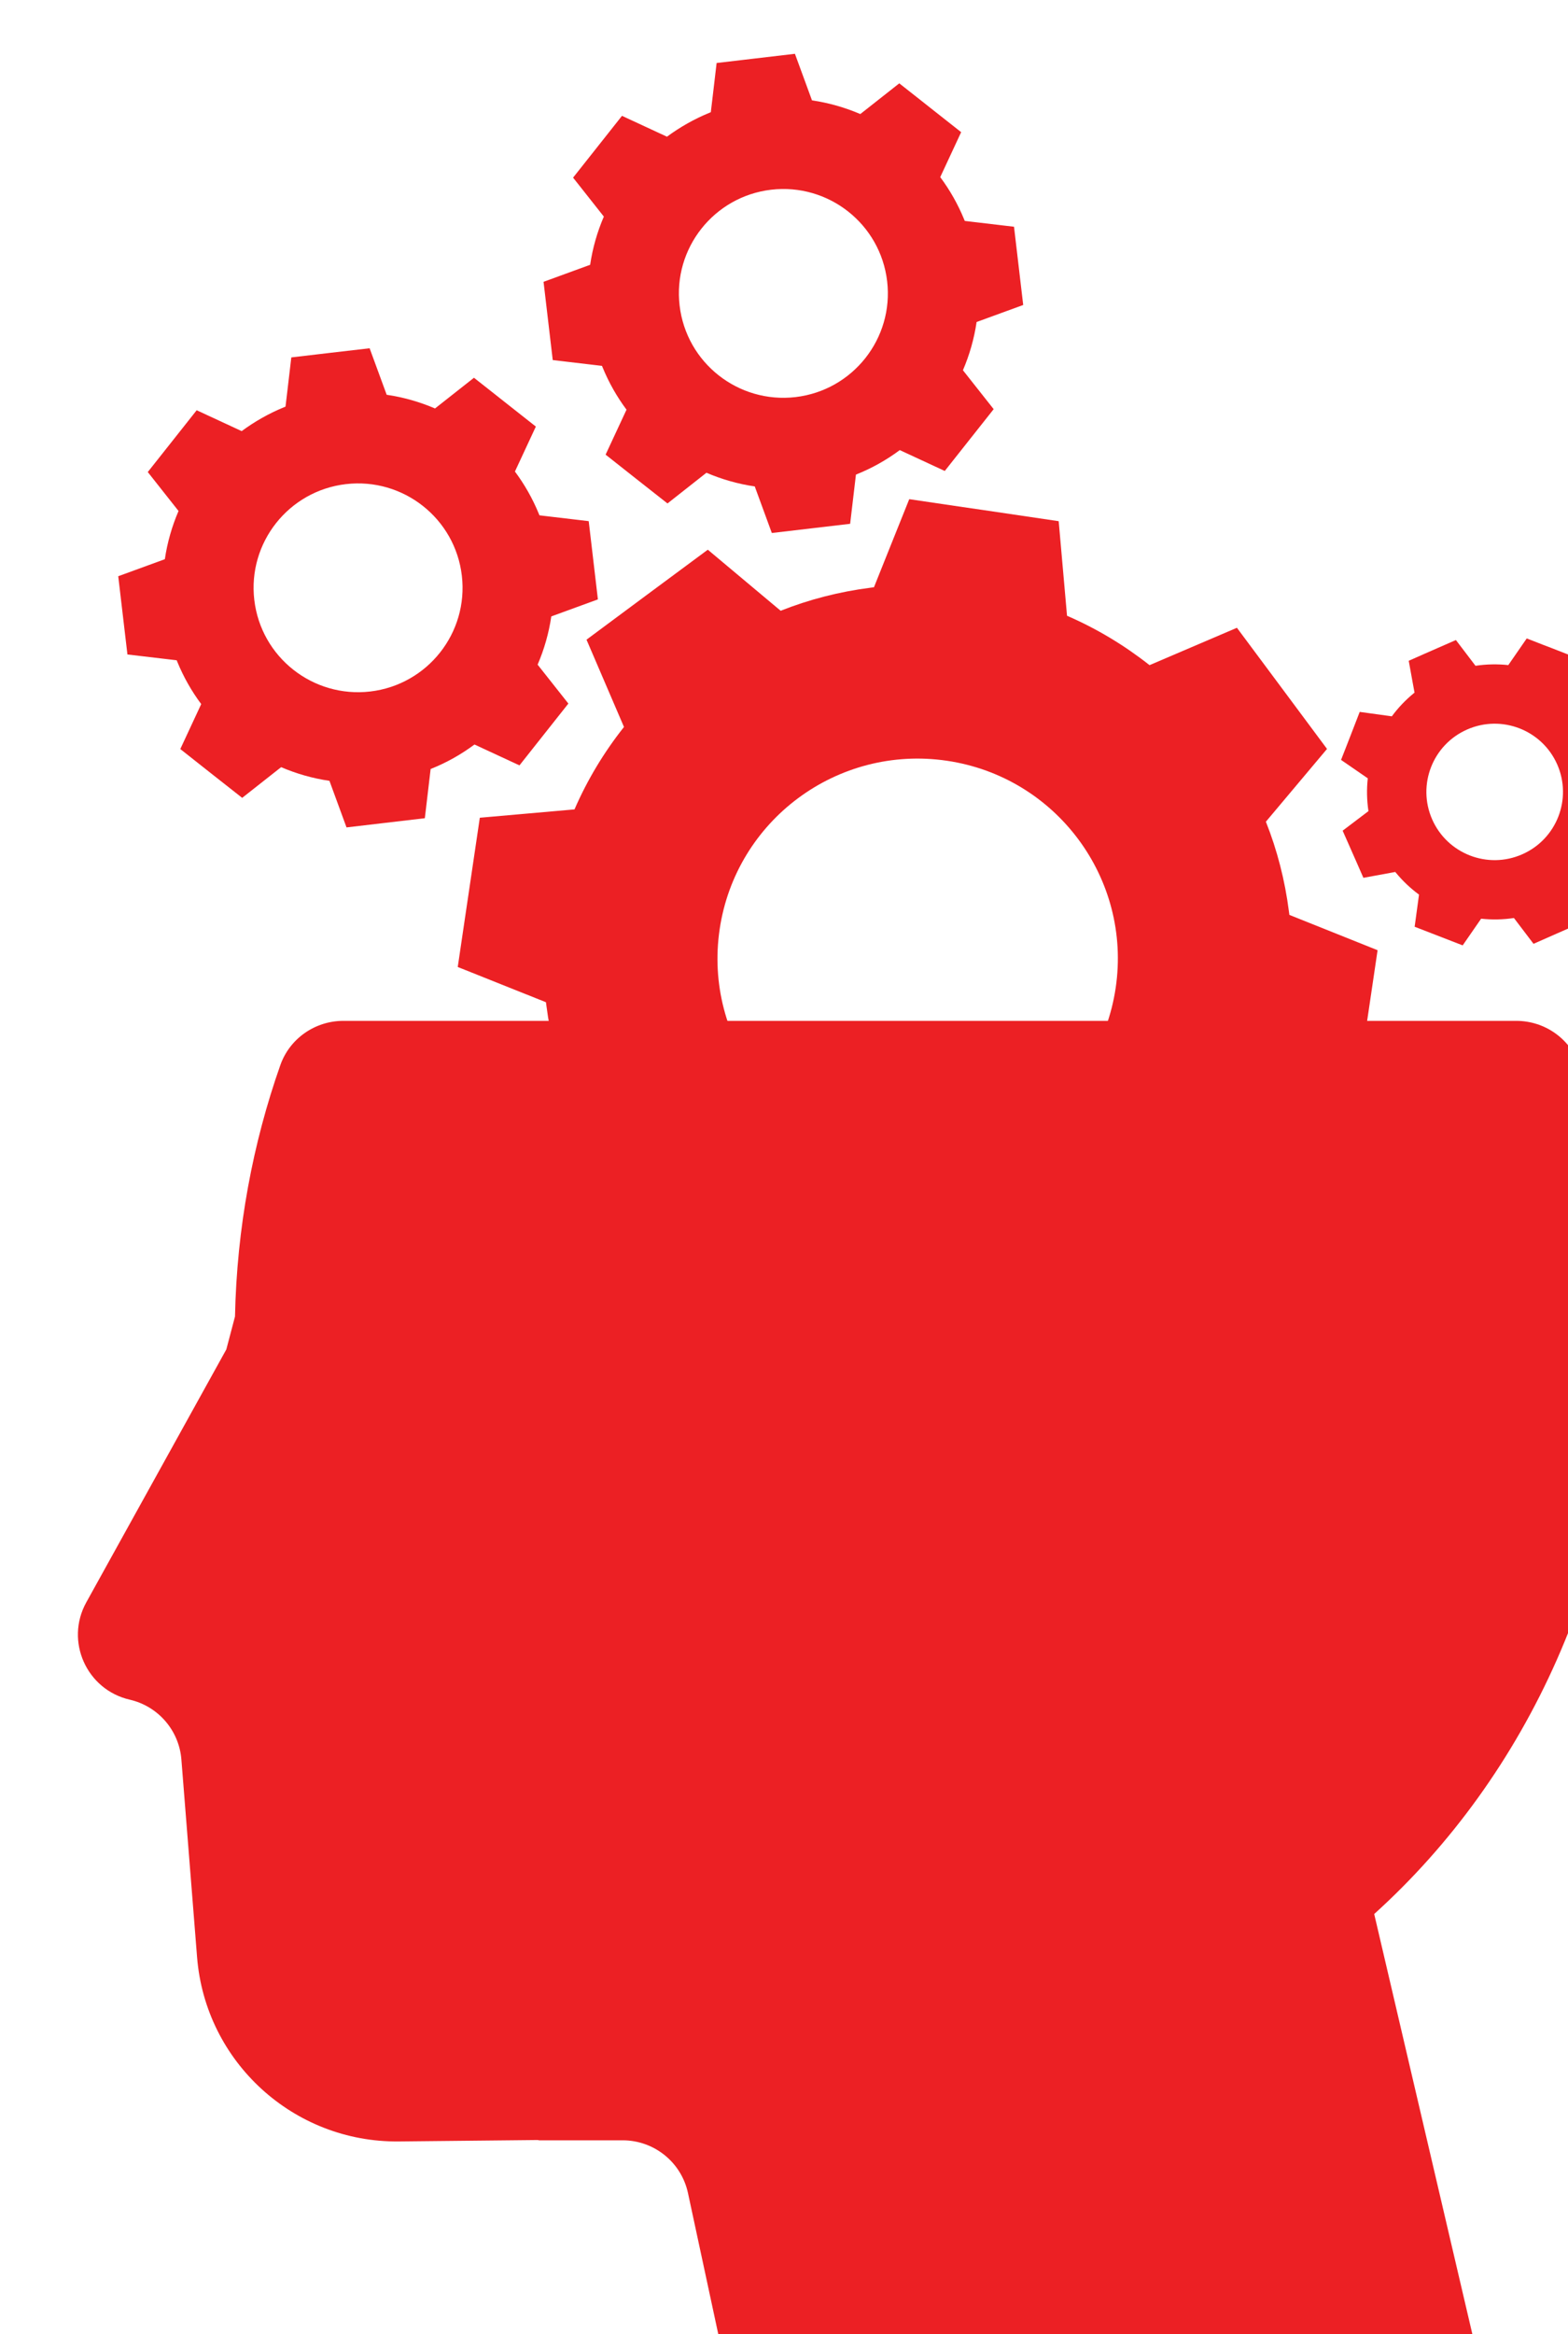 <?xml version="1.0" encoding="UTF-8" standalone="no"?> <!-- Created with Inkscape (http://www.inkscape.org/) --> <svg xmlns:inkscape="http://www.inkscape.org/namespaces/inkscape" xmlns:sodipodi="http://sodipodi.sourceforge.net/DTD/sodipodi-0.dtd" xmlns="http://www.w3.org/2000/svg" xmlns:svg="http://www.w3.org/2000/svg" width="9.64mm" height="14.342mm" viewBox="0 0 9.64 14.342" version="1.1" id="svg1" xml:space="preserve"><defs id="defs1"><style id="style1">.a{fill:#ec2024ff;}</style><style id="style1-6">.a{fill:#ec2024ff;}</style><style id="style1-5">.a{fill:#ec2024ff;}</style><style id="style1-0">.a{fill:#ec2024ff;}</style></defs><g id="g96" inkscape:groupmode="layer" inkscape:label="11" transform="matrix(0.265,0,0,0.265,-304.081,-209.533)"><g id="g282" style="fill:#ec2024;fill-opacity:1;stroke-width:1.002;stroke-dasharray:none"><path id="path283" d="m 0,0 c -0.002,0.02 -0.005,0.04 -0.008,0.059 0,0 0,0 0,0 -0.069,0.542 -0.204,1.066 -0.401,1.562 L 0.655,2.887 -0.129,3.941 -0.394,4.297 -0.913,4.994 -2.434,4.344 C -2.869,4.687 -3.35,4.978 -3.87,5.203 L -4.015,6.848 -5.315,7.04 -5.755,7.104 -6.616,7.231 -7.032,6.194 -7.23,5.699 C -7.25,5.696 -7.27,5.693 -7.29,5.691 v 0 C -7.832,5.622 -8.357,5.487 -8.854,5.29 l -1.268,1.062 -1.056,-0.782 -0.527,-0.391 -0.528,-0.392 0.652,-1.518 c -0.001,-0.001 -0.002,-0.002 -0.002,-0.003 v 0 c -0.343,-0.433 -0.634,-0.913 -0.859,-1.431 l -1.648,-0.145 -0.192,-1.298 -0.065,-0.438 -0.127,-0.86 1.535,-0.613 c 0.003,-0.02 0.006,-0.04 0.008,-0.06 v 0 c 0.069,-0.541 0.205,-1.065 0.401,-1.562 l -1.063,-1.266 0.783,-1.053 0.784,-1.053 1.521,0.65 c 0.435,-0.344 0.917,-0.634 1.437,-0.86 l 0.144,-1.644 1.301,-0.192 1.3,-0.192 0.615,1.533 c 0.563,0.066 1.108,0.205 1.624,0.408 l 1.268,-1.062 1.055,0.783 1.055,0.782 -0.651,1.519 c 0.344,0.434 0.635,0.915 0.861,1.434 l 1.647,0.144 0.192,1.298 0.065,0.439 0.127,0.859 z m -3.023,-1.268 c -0.281,-1.9 -2.052,-3.213 -3.955,-2.932 -1.904,0.28 -3.219,2.048 -2.938,3.949 0.281,1.9 2.052,3.213 3.956,2.932 1.903,-0.281 3.218,-2.049 2.937,-3.949" style="fill:#ec2024;fill-opacity:1;fill-rule:nonzero;stroke:none;stroke-width:0.751;stroke-dasharray:none" transform="matrix(1.333,0,0,-1.333,1177.389,811.903)"></path></g><g id="g283" style="fill:#ec2024;fill-opacity:1;stroke-width:1.002;stroke-dasharray:none"><path id="path284" d="m 0,0 c -0.042,0 -0.083,0.001 -0.125,0.002 l 0.004,0.115 c 0.154,-0.005 0.307,0 0.458,0.015 L 0.349,0.018 C 0.233,0.006 0.116,0 0,0 m -0.596,0.051 c -0.156,0.026 -0.311,0.064 -0.461,0.111 l 0.035,0.11 C -0.877,0.226 -0.727,0.19 -0.577,0.164 Z M 0.816,0.097 0.788,0.209 C 0.936,0.245 1.083,0.291 1.225,0.347 L 1.267,0.24 C 1.12,0.182 0.969,0.134 0.816,0.097 M -1.498,0.336 C -1.64,0.404 -1.779,0.482 -1.911,0.568 l 0.064,0.097 C -1.72,0.581 -1.585,0.505 -1.448,0.44 Z m 3.193,0.107 -0.057,0.1 C 1.771,0.618 1.899,0.702 2.022,0.794 L 2.091,0.702 C 1.965,0.607 1.831,0.52 1.695,0.443 M -2.288,0.855 C -2.407,0.958 -2.519,1.071 -2.623,1.19 l 0.087,0.075 c 0.1,-0.115 0.209,-0.224 0.324,-0.324 z M 2.449,1.012 2.367,1.094 c 0.108,0.107 0.21,0.223 0.302,0.344 L 2.761,1.369 C 2.665,1.243 2.56,1.124 2.449,1.012 m -5.358,0.555 c -0.087,0.131 -0.165,0.27 -0.232,0.412 l 0.104,0.049 C -2.972,1.891 -2.896,1.757 -2.813,1.63 Z M 3.022,1.764 2.921,1.82 C 2.996,1.953 3.063,2.092 3.119,2.233 L 3.226,2.191 C 3.168,2.045 3.099,1.901 3.022,1.764 m -6.337,0.654 c -0.048,0.15 -0.086,0.305 -0.113,0.46 l 0.114,0.019 c 0.026,-0.15 0.062,-0.299 0.108,-0.444 z M 3.37,2.642 3.258,2.669 C 3.293,2.816 3.32,2.968 3.336,3.119 L 3.337,3.132 3.451,3.12 3.45,3.109 C 3.434,2.951 3.407,2.794 3.37,2.642" style="fill:#ec2024;fill-opacity:1;fill-rule:nonzero;stroke:none;stroke-width:0.751;stroke-dasharray:none" transform="matrix(1.333,0,0,-1.333,1169.133,818.982)"></path></g><g id="g284" style="fill:#ec2024;fill-opacity:1;stroke-width:1.002;stroke-dasharray:none"><path id="path285" d="m 0,0 -0.359,-0.648 c -0.374,-0.675 0.004,-1.52 0.757,-1.693 v 0 c 0.494,-0.114 0.858,-0.535 0.898,-1.04 l 0.273,-3.438 c 0.145,-1.824 1.68,-3.225 3.512,-3.206 L 7.491,-10 c 0.011,0 0.02,-0.002 0.03,-0.005 h 1.454 c 0.549,0 1.023,-0.382 1.138,-0.918 l 0.544,-2.532 c 0.115,-0.535 0.589,-0.918 1.137,-0.918 h 12.087 c 0.059,0 0.104,0.055 0.09,0.113 l -1.915,8.191 v 0 c 2.665,2.406 4.361,6.031 4.361,10.087 0,1.648 -0.28,3.225 -0.792,4.678 -0.163,0.463 -0.604,0.77 -1.096,0.77 H 4.114 C 3.623,9.466 3.181,9.159 3.018,8.696 2.538,7.333 2.261,5.861 2.229,4.323 2.178,4.129 2.129,3.944 2.078,3.751 Z" style="fill:#ec2024;fill-opacity:1;fill-rule:nonzero;stroke:none;stroke-width:0.751;stroke-dasharray:none" transform="matrix(1.333,0,0,-1.333,1149.956,826.978)"></path></g><g id="g285" style="fill:#ec2024;fill-opacity:1;stroke-width:1.002;stroke-dasharray:none"><path id="path286" d="m 0,0 c -0.004,0.01 -0.008,0.019 -0.012,0.029 0,0 0,0 0,0 C -0.12,0.292 -0.26,0.538 -0.427,0.762 L -0.063,1.544 -0.601,1.968 -0.783,2.112 -1.14,2.393 -1.818,1.859 C -2.084,1.973 -2.366,2.054 -2.659,2.097 L -2.956,2.906 -3.637,2.827 -3.867,2.8 -4.319,2.747 -4.387,2.168 -4.42,1.891 C -4.429,1.887 -4.439,1.883 -4.449,1.879 c 0,0 0,0 0,0 C -4.712,1.771 -4.958,1.631 -5.183,1.465 L -5.966,1.828 -6.391,1.291 -6.604,1.022 -6.817,0.753 -6.282,0.076 c 0,0 0,-0.001 0,-0.001 v 0 C -6.396,-0.19 -6.477,-0.471 -6.52,-0.763 l -0.811,-0.296 0.08,-0.681 0.027,-0.23 0.053,-0.45 0.857,-0.101 c 0.004,-0.01 0.008,-0.019 0.012,-0.029 v 0 c 0.108,-0.263 0.248,-0.509 0.415,-0.733 l -0.364,-0.782 0.538,-0.425 0.539,-0.424 0.678,0.534 c 0.266,-0.114 0.548,-0.195 0.841,-0.238 l 0.297,-0.81 0.681,0.08 0.682,0.08 0.101,0.856 c 0.275,0.109 0.53,0.253 0.763,0.426 l 0.783,-0.363 0.425,0.537 0.426,0.538 -0.535,0.677 c 0.114,0.265 0.195,0.547 0.238,0.839 l 0.811,0.296 -0.08,0.681 -0.027,0.23 -0.053,0.45 z m -1.351,-1.049 c 0.117,-0.996 -0.597,-1.898 -1.594,-2.015 -0.998,-0.116 -1.901,0.596 -2.018,1.592 -0.117,0.996 0.597,1.898 1.594,2.015 0.998,0.116 1.901,-0.596 2.018,-1.592" style="fill:#ec2024;fill-opacity:1;fill-rule:nonzero;stroke:none;stroke-width:0.751;stroke-dasharray:none" transform="matrix(1.333,0,0,-1.333,1159.991,802.639)"></path></g><g id="g286" style="fill:#ec2024;fill-opacity:1;stroke-width:1.002;stroke-dasharray:none"><path id="path287" d="m 0,0 c -0.004,0.01 -0.008,0.019 -0.012,0.029 0,0 0,0 0,0 C -0.12,0.292 -0.26,0.538 -0.427,0.762 L -0.063,1.544 -0.601,1.968 -0.783,2.112 -1.14,2.393 -1.818,1.859 C -2.084,1.973 -2.366,2.054 -2.659,2.097 L -2.956,2.907 -3.637,2.827 -3.867,2.8 -4.319,2.747 -4.387,2.168 -4.42,1.891 C -4.429,1.887 -4.439,1.883 -4.449,1.879 v 0 C -4.712,1.771 -4.958,1.631 -5.183,1.465 L -5.966,1.828 -6.391,1.291 -6.604,1.022 -6.817,0.753 -6.282,0.076 c 0,0 0,-0.001 0,-0.001 v 0 C -6.396,-0.19 -6.477,-0.471 -6.52,-0.763 l -0.811,-0.296 0.08,-0.681 0.027,-0.23 0.053,-0.45 0.857,-0.101 c 0.004,-0.01 0.008,-0.019 0.012,-0.029 v 0 c 0.108,-0.263 0.248,-0.509 0.415,-0.733 l -0.364,-0.782 0.538,-0.425 0.539,-0.424 0.678,0.534 c 0.266,-0.114 0.548,-0.195 0.841,-0.238 l 0.297,-0.81 0.681,0.08 0.682,0.08 0.101,0.856 c 0.275,0.109 0.53,0.253 0.763,0.426 l 0.783,-0.363 0.425,0.537 0.426,0.538 -0.535,0.677 c 0.114,0.265 0.195,0.547 0.238,0.839 l 0.811,0.296 -0.08,0.681 -0.027,0.23 -0.053,0.45 z m -1.351,-1.049 c 0.117,-0.996 -0.597,-1.898 -1.594,-2.015 -0.998,-0.116 -1.901,0.596 -2.018,1.592 -0.117,0.996 0.597,1.898 1.594,2.015 0.998,0.116 1.901,-0.596 2.018,-1.592" style="fill:#ec2024;fill-opacity:1;fill-rule:nonzero;stroke:none;stroke-width:0.751;stroke-dasharray:none" transform="matrix(1.333,0,0,-1.333,1169.858,795.813)"></path></g><g id="g287" style="fill:#ec2024;fill-opacity:1;stroke-width:1.002;stroke-dasharray:none"><path id="path288" d="m 0,0 c -0.004,0.005 -0.009,0.01 -0.013,0.016 0,0 0,0 0,0 -0.118,0.144 -0.253,0.27 -0.4,0.378 L -0.336,0.952 -0.754,1.115 -0.896,1.169 -1.172,1.277 -1.493,0.813 C -1.681,0.833 -1.873,0.83 -2.064,0.801 L -2.405,1.249 -2.816,1.069 -2.955,1.008 -3.226,0.888 -3.158,0.513 -3.125,0.334 C -3.13,0.33 -3.135,0.326 -3.141,0.321 v 0 C -3.285,0.203 -3.412,0.069 -3.52,-0.078 l -0.559,0.077 -0.162,-0.418 -0.081,-0.208 -0.082,-0.209 0.465,-0.32 v -0.002 0 c -0.02,-0.187 -0.017,-0.378 0.012,-0.569 l -0.449,-0.34 0.181,-0.41 0.061,-0.138 0.119,-0.272 0.555,0.102 c 0.005,-0.006 0.009,-0.011 0.013,-0.016 v 0 c 0.119,-0.144 0.253,-0.27 0.4,-0.378 l -0.076,-0.559 0.418,-0.162 0.418,-0.162 0.321,0.464 c 0.188,-0.02 0.38,-0.017 0.571,0.012 l 0.341,-0.449 0.41,0.181 0.411,0.18 -0.102,0.554 c 0.151,0.122 0.283,0.261 0.395,0.413 l 0.559,-0.077 0.163,0.418 0.162,0.417 -0.465,0.32 c 0.021,0.188 0.017,0.379 -0.012,0.57 l 0.45,0.341 -0.181,0.41 -0.061,0.138 -0.12,0.271 z m -0.642,-0.914 c 0.264,-0.6 -0.008,-1.3 -0.609,-1.564 -0.6,-0.265 -1.302,0.007 -1.567,0.607 -0.264,0.6 0.008,1.3 0.609,1.564 0.601,0.264 1.302,-0.008 1.567,-0.607" style="fill:#ec2024;fill-opacity:1;fill-rule:nonzero;stroke:none;stroke-width:0.751;stroke-dasharray:none" transform="matrix(1.333,0,0,-1.333,1184.458,807.195)"></path></g></g></svg> 